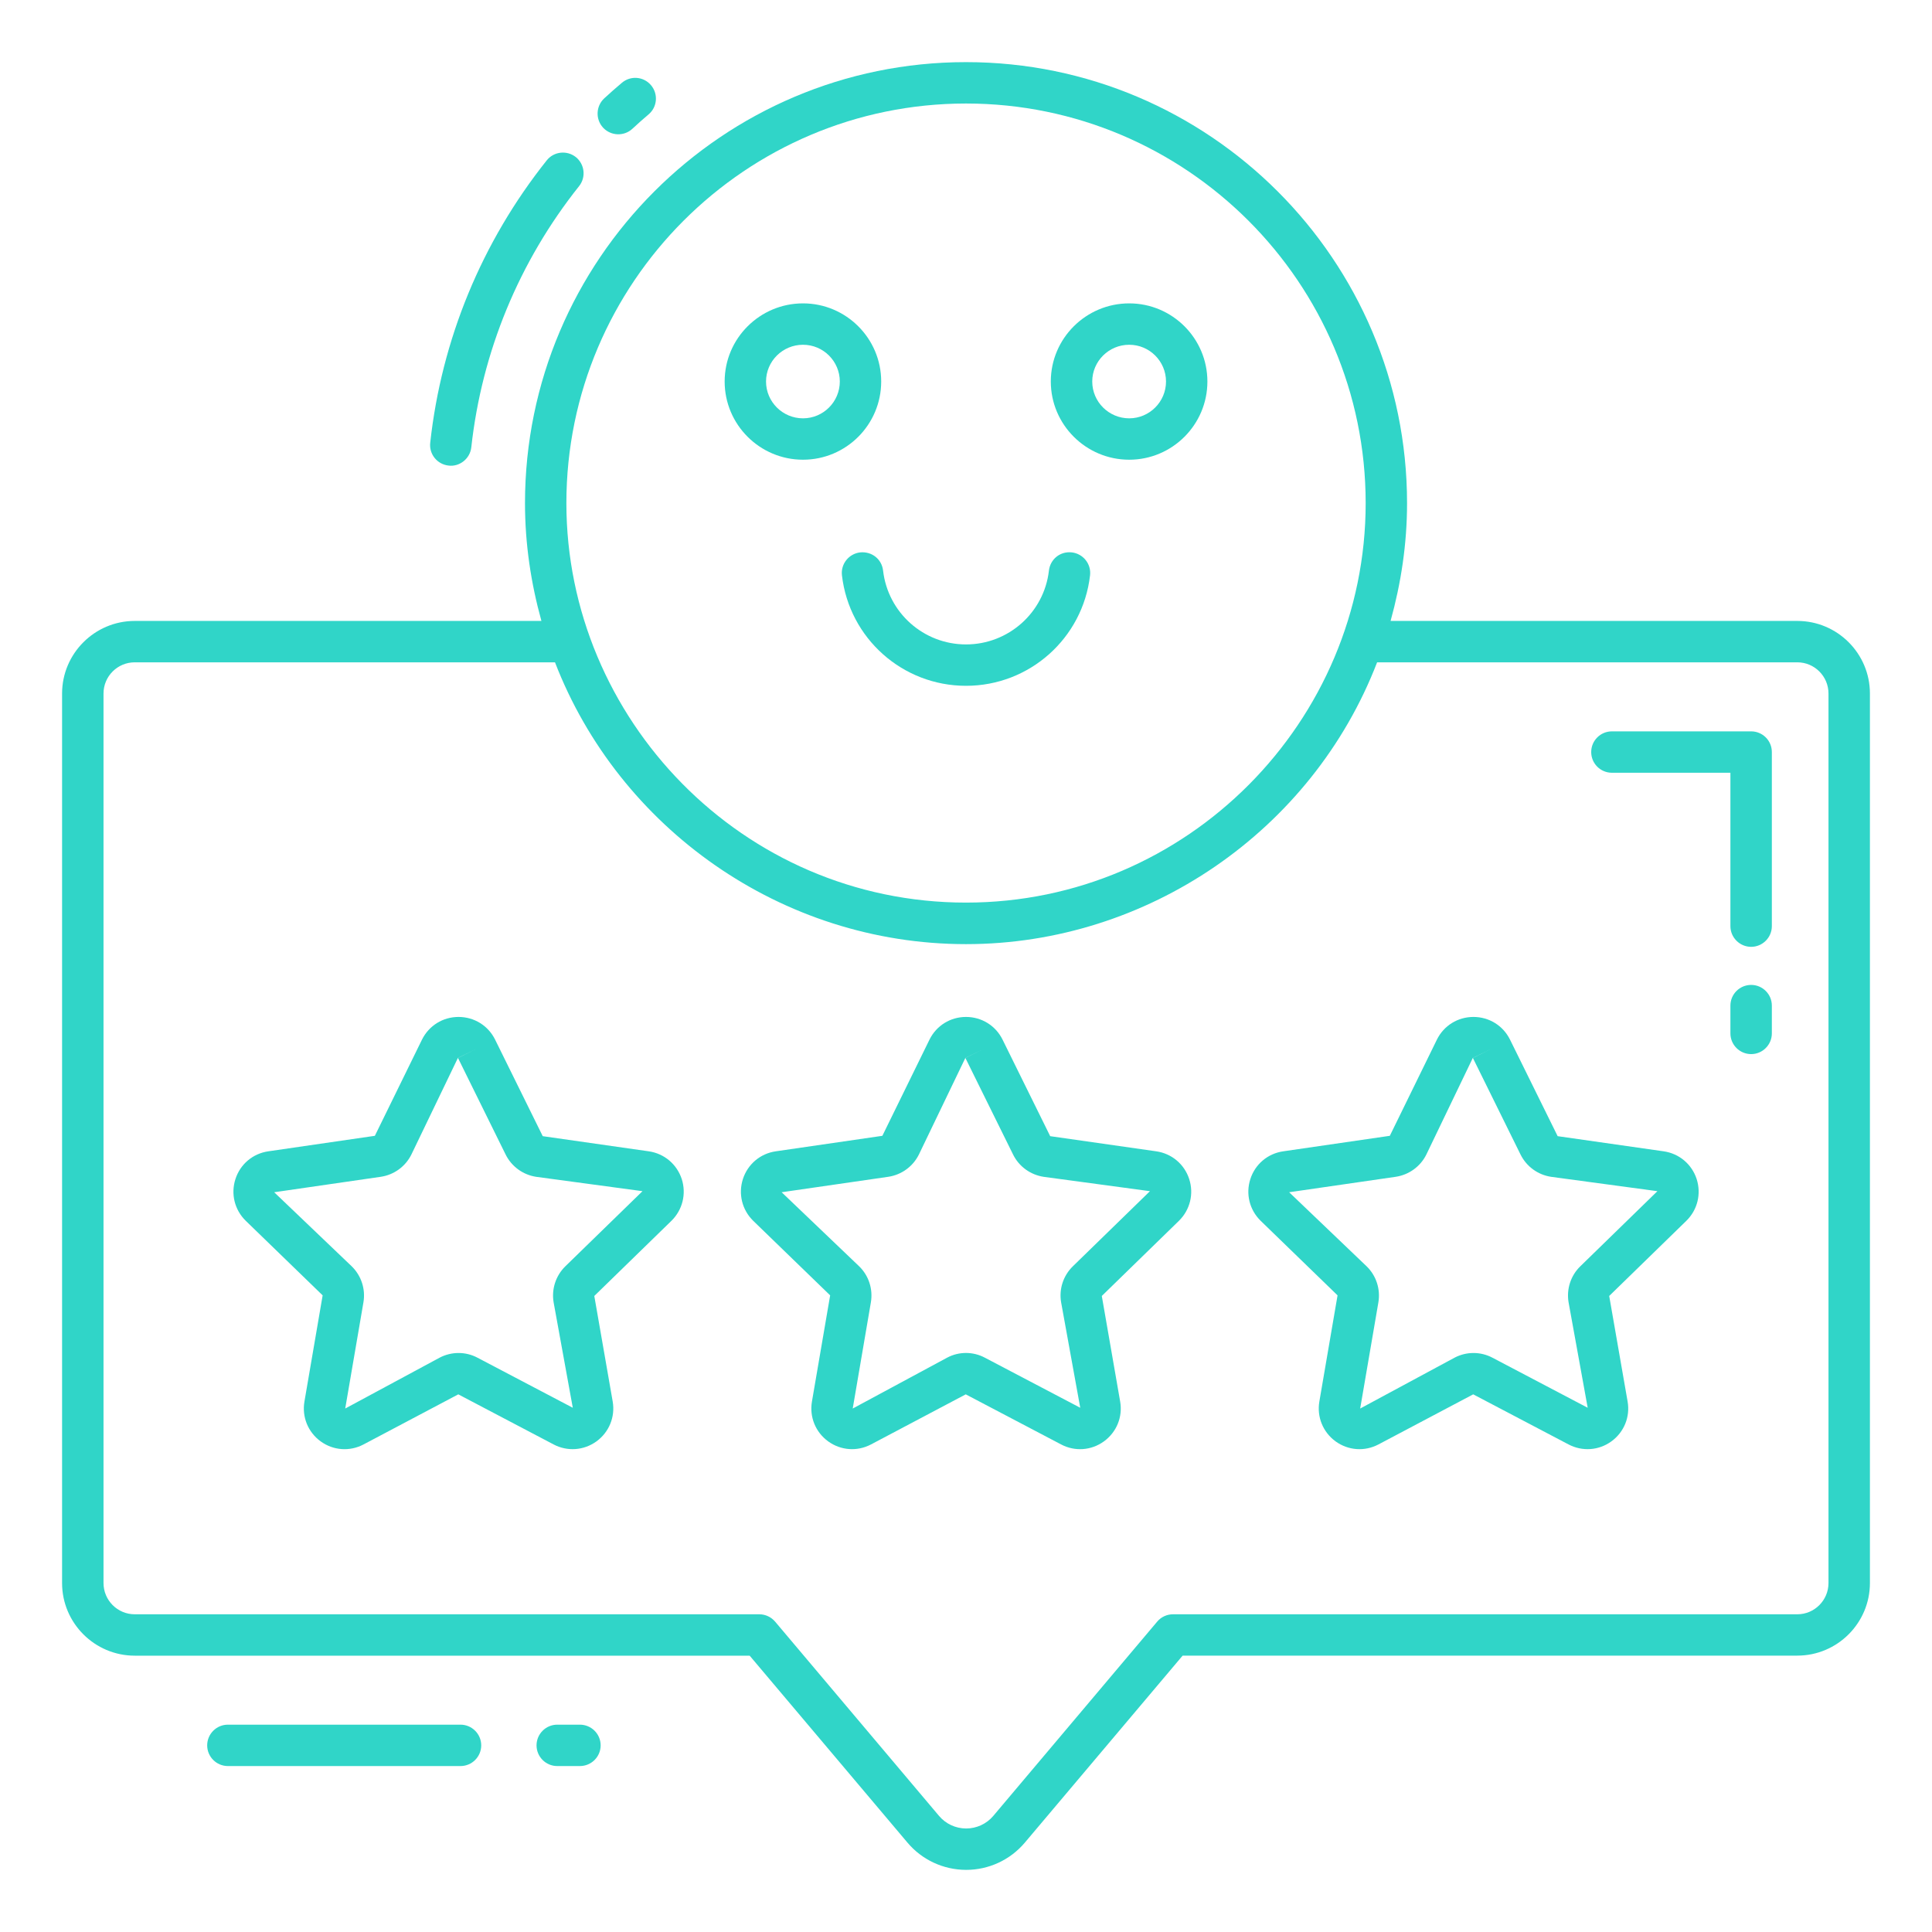 <svg width="38" height="38" viewBox="0 0 38 38" fill="none" xmlns="http://www.w3.org/2000/svg">
<path d="M9.058 33.922H4.482C4.258 33.922 4.075 34.105 4.075 34.329C4.075 34.554 4.258 34.736 4.482 34.736H9.058C9.282 34.736 9.465 34.554 9.465 34.329C9.465 34.105 9.282 33.922 9.058 33.922Z" fill="#30D5C8"/>
<path d="M10.96 34.736H11.406C11.631 34.736 11.814 34.554 11.814 34.329C11.814 34.105 11.631 33.922 11.406 33.922H10.96C10.736 33.922 10.553 34.105 10.553 34.329C10.553 34.554 10.736 34.736 10.96 34.736Z" fill="#30D5C8"/>
<path d="M34.443 19.372C34.218 19.372 34.035 19.554 34.035 19.779V20.326C34.035 20.55 34.218 20.733 34.443 20.733C34.667 20.733 34.85 20.55 34.85 20.326V19.779C34.85 19.554 34.667 19.372 34.443 19.372Z" fill="#30D5C8"/>
<path d="M34.443 14.385H31.704C31.479 14.385 31.297 14.567 31.297 14.792C31.297 15.017 31.479 15.199 31.704 15.199H34.035V18.216C34.035 18.44 34.218 18.623 34.443 18.623C34.667 18.623 34.85 18.44 34.85 18.216V14.792C34.85 14.566 34.667 14.385 34.443 14.385Z" fill="#30D5C8"/>
<path d="M12.231 1.629C12.113 1.728 11.998 1.83 11.885 1.934C11.72 2.087 11.71 2.345 11.861 2.51C12.014 2.675 12.272 2.686 12.437 2.534C12.542 2.436 12.649 2.341 12.758 2.249C12.929 2.104 12.95 1.847 12.804 1.675C12.658 1.503 12.402 1.483 12.231 1.629Z" fill="#30D5C8"/>
<path d="M10.753 3.155C9.476 4.758 8.684 6.679 8.462 8.708C8.437 8.932 8.598 9.132 8.821 9.157C9.029 9.186 9.245 9.03 9.27 8.797C9.477 6.92 10.209 5.144 11.39 3.661C11.53 3.485 11.5 3.229 11.325 3.089C11.15 2.951 10.893 2.978 10.753 3.155Z" fill="#30D5C8"/>
<path d="M35.351 12.213H27.351C27.556 11.474 27.675 10.7 27.675 9.897C27.675 5.113 23.783 1.222 19 1.222C14.217 1.222 10.326 5.113 10.326 9.897C10.326 10.7 10.444 11.474 10.649 12.213H2.65C1.863 12.213 1.221 12.854 1.221 13.641V31.137C1.221 31.924 1.863 32.565 2.65 32.565H14.745L17.848 36.241C18.134 36.581 18.554 36.776 18.998 36.778H19.003C19.446 36.778 19.865 36.585 20.153 36.247L23.261 32.564H35.351C36.138 32.564 36.779 31.923 36.779 31.136V13.64C36.779 12.853 36.138 12.213 35.351 12.213ZM19 2.036C23.334 2.036 26.861 5.562 26.861 9.896C26.861 14.184 23.359 17.753 19 17.753C14.595 17.753 11.14 14.131 11.14 9.896C11.14 5.563 14.666 2.036 19 2.036ZM35.964 31.137C35.964 31.475 35.689 31.751 35.351 31.751H23.071C22.951 31.751 22.837 31.804 22.76 31.896L19.533 35.721C19.401 35.875 19.207 35.964 19.003 35.964C19.002 35.964 19.002 35.964 19.001 35.964C18.795 35.963 18.602 35.873 18.47 35.717L15.246 31.896C15.168 31.804 15.054 31.751 14.935 31.751H2.65C2.311 31.751 2.036 31.475 2.036 31.137V13.64C2.036 13.302 2.311 13.027 2.65 13.027H10.916C12.172 16.279 15.362 18.57 19.001 18.57C22.559 18.57 25.806 16.349 27.086 13.027H35.351C35.689 13.027 35.964 13.302 35.964 13.64V31.137Z" fill="#30D5C8"/>
<path d="M12.761 22.645L10.675 22.347L9.738 20.448C9.602 20.172 9.326 20.002 9.019 20.002C8.712 20.002 8.437 20.172 8.3 20.448L7.373 22.34L5.277 22.645C4.973 22.689 4.725 22.898 4.631 23.19C4.536 23.482 4.614 23.797 4.834 24.012L6.346 25.478L5.988 27.566C5.936 27.869 6.058 28.169 6.307 28.35C6.554 28.53 6.879 28.554 7.151 28.41L9.014 27.425L10.888 28.41C11.159 28.553 11.483 28.53 11.732 28.35C11.98 28.169 12.103 27.869 12.051 27.566L11.689 25.49L13.206 24.012C13.425 23.797 13.503 23.482 13.409 23.19C13.313 22.898 13.065 22.689 12.761 22.645ZM11.119 24.907C10.931 25.091 10.845 25.356 10.889 25.616L11.266 27.689L9.391 26.704C9.159 26.581 8.88 26.581 8.646 26.704L6.79 27.704L7.148 25.617C7.193 25.357 7.107 25.092 6.918 24.907L5.393 23.45L7.49 23.146C7.751 23.107 7.976 22.943 8.092 22.707L9.007 20.807L9.373 20.629L9.008 20.809L9.945 22.708C10.062 22.944 10.287 23.108 10.548 23.147L12.637 23.429L11.119 24.907Z" fill="#30D5C8"/>
<path d="M22.742 22.645L20.656 22.347L19.719 20.448C19.583 20.172 19.307 20.002 19 20.002C18.693 20.002 18.418 20.172 18.282 20.448L17.355 22.34L15.258 22.645C14.954 22.689 14.707 22.898 14.612 23.19C14.518 23.482 14.595 23.797 14.815 24.012L16.328 25.478L15.97 27.566C15.918 27.869 16.04 28.169 16.289 28.35C16.538 28.53 16.861 28.553 17.132 28.41L18.995 27.425L20.87 28.41C21.142 28.554 21.465 28.53 21.713 28.35C21.962 28.169 22.085 27.869 22.032 27.566L21.671 25.49L23.188 24.012C23.407 23.797 23.485 23.482 23.39 23.19C23.295 22.898 23.047 22.689 22.742 22.645ZM21.102 24.906C20.913 25.09 20.826 25.355 20.871 25.616L21.247 27.689L19.373 26.705C19.14 26.58 18.86 26.58 18.628 26.704L16.772 27.704L17.129 25.616C17.173 25.356 17.088 25.091 16.899 24.907L15.374 23.45L17.472 23.146C17.732 23.107 17.957 22.944 18.074 22.707L18.988 20.807L19.354 20.629L18.988 20.809L19.926 22.708C20.042 22.944 20.267 23.107 20.529 23.147L22.618 23.429L21.102 24.906Z" fill="#30D5C8"/>
<path d="M32.723 22.645L30.637 22.347L29.7 20.448C29.564 20.172 29.288 20.002 28.981 20.002C28.674 20.002 28.398 20.172 28.262 20.448L27.336 22.34L25.239 22.645C24.935 22.689 24.687 22.898 24.593 23.19C24.498 23.482 24.576 23.797 24.796 24.012L26.308 25.478L25.95 27.566C25.898 27.869 26.021 28.169 26.269 28.35C26.515 28.528 26.838 28.555 27.113 28.41L28.976 27.425L30.851 28.41C31.122 28.553 31.447 28.53 31.694 28.35C31.943 28.169 32.066 27.869 32.013 27.566L31.651 25.49L33.168 24.012C33.388 23.797 33.465 23.482 33.371 23.19C33.276 22.898 33.027 22.689 32.723 22.645ZM31.082 24.907C30.893 25.091 30.808 25.356 30.852 25.616L31.228 27.689L29.354 26.704C29.121 26.581 28.843 26.581 28.609 26.704L26.753 27.704L27.111 25.616C27.155 25.356 27.069 25.091 26.88 24.907L25.356 23.45L27.453 23.146C27.713 23.107 27.939 22.943 28.055 22.707L28.969 20.807L29.335 20.629L28.97 20.809L29.907 22.708C30.024 22.944 30.248 23.108 30.511 23.147L32.599 23.429L31.082 24.907Z" fill="#30D5C8"/>
<path d="M16.918 10.865C16.695 10.891 16.534 11.093 16.56 11.316C16.704 12.555 17.752 13.489 19 13.489C20.248 13.489 21.297 12.555 21.44 11.316C21.466 11.093 21.305 10.891 21.082 10.865C20.851 10.839 20.657 11 20.631 11.223C20.536 12.05 19.834 12.675 19 12.675C18.166 12.675 17.465 12.051 17.369 11.223C17.344 10.999 17.149 10.842 16.918 10.865Z" fill="#30D5C8"/>
<path d="M15.794 9.042C16.643 9.042 17.332 8.352 17.332 7.504C17.332 6.656 16.642 5.967 15.794 5.967C14.945 5.967 14.253 6.656 14.253 7.504C14.253 8.352 14.944 9.042 15.794 9.042ZM15.794 6.781C16.193 6.781 16.518 7.105 16.518 7.504C16.518 7.903 16.193 8.228 15.794 8.228C15.393 8.228 15.067 7.903 15.067 7.504C15.067 7.105 15.393 6.781 15.794 6.781Z" fill="#30D5C8"/>
<path d="M22.21 9.042C23.058 9.042 23.748 8.352 23.748 7.504C23.748 6.656 23.058 5.967 22.21 5.967C21.36 5.967 20.668 6.656 20.668 7.504C20.668 8.352 21.36 9.042 22.21 9.042ZM22.21 6.781C22.609 6.781 22.934 7.105 22.934 7.504C22.934 7.903 22.609 8.228 22.21 8.228C21.809 8.228 21.483 7.903 21.483 7.504C21.483 7.105 21.809 6.781 22.21 6.781Z" fill="#30D5C8"/>
</svg>
